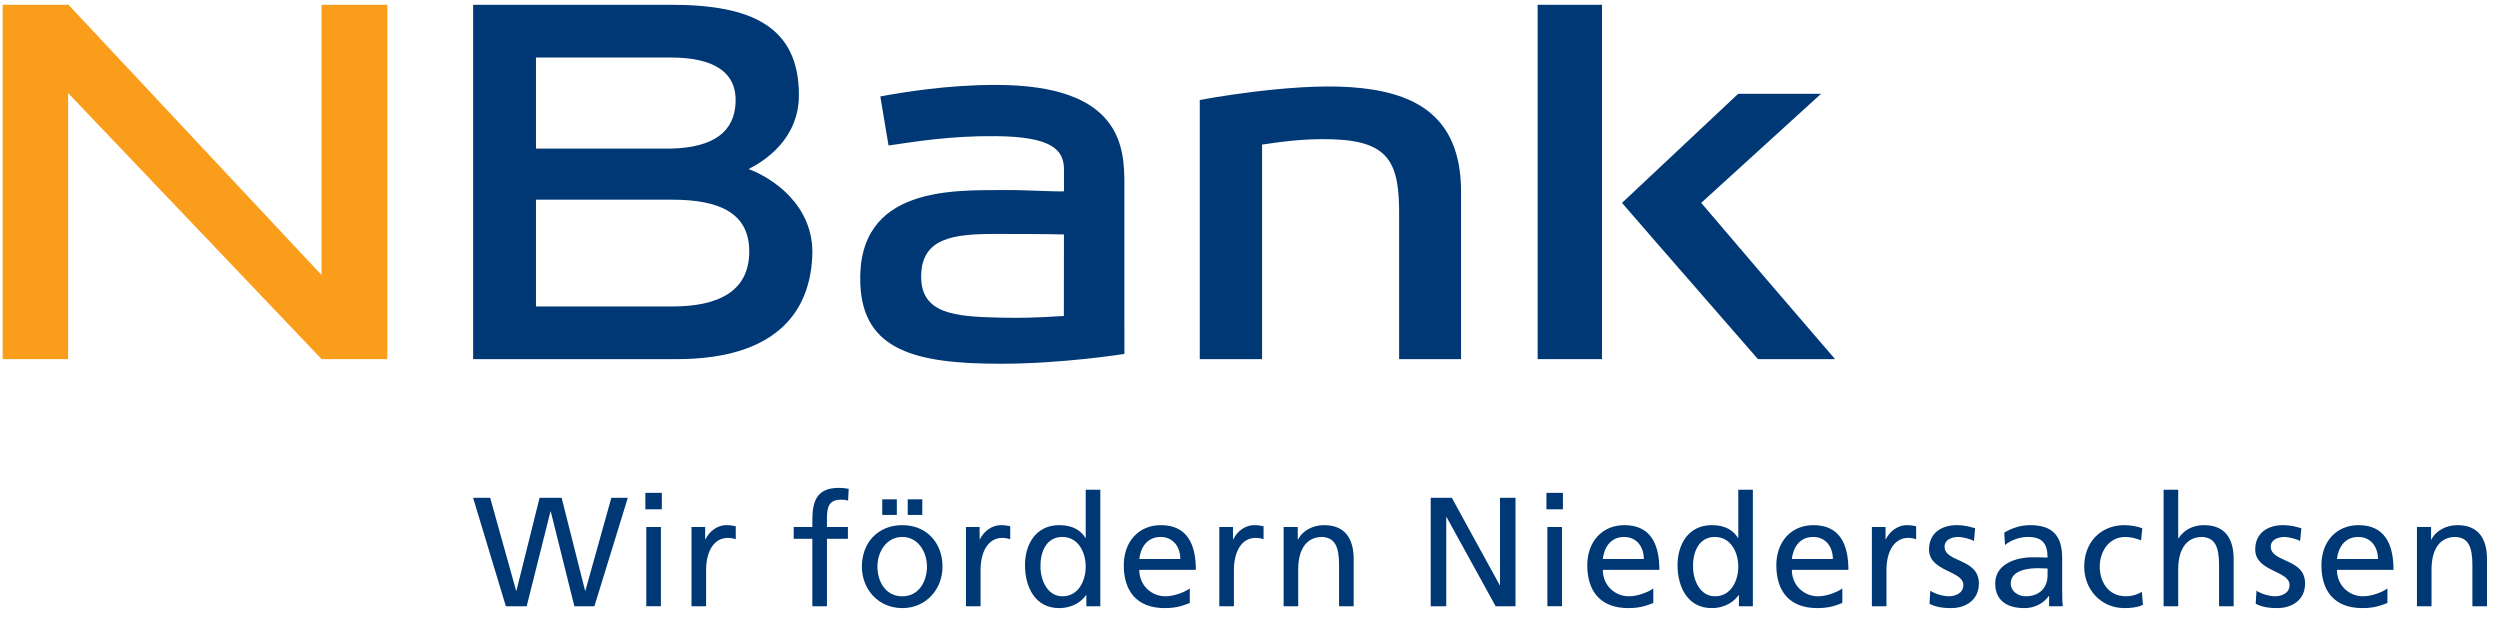 <?xml version="1.0" encoding="UTF-8" standalone="no"?>
<!DOCTYPE svg PUBLIC "-//W3C//DTD SVG 1.1//EN" "http://www.w3.org/Graphics/SVG/1.1/DTD/svg11.dtd">
<svg width="100%" height="100%" viewBox="0 0 617 155" version="1.1" xmlns="http://www.w3.org/2000/svg" xmlns:xlink="http://www.w3.org/1999/xlink" xml:space="preserve" xmlns:serif="http://www.serif.com/" style="fill-rule:evenodd;clip-rule:evenodd;stroke-linejoin:round;stroke-miterlimit:2;">
    <g transform="matrix(4.167,0,0,4.167,0,0)">
        <path d="M66.594,10.916C66.594,8.737 66.45,5.029 58.976,5.029C56.09,5.029 53.523,5.457 52.139,5.71L52.625,8.617C54.163,8.398 56.243,8.037 58.985,8.064C62.22,8.096 63.016,8.826 63.016,10.032L63.016,11.333C62.304,11.355 60.665,11.244 59.523,11.256C56.606,11.285 50.726,10.945 50.954,16.816C51.108,20.789 54.285,21.544 59.274,21.544C62.954,21.544 66.597,20.961 66.597,20.961C66.597,20.96 66.594,19.863 66.594,18.804L66.594,10.916ZM63.009,18.714C61.272,18.822 60.468,18.84 59.2,18.812C56.547,18.753 54.551,18.585 54.558,16.379C54.564,14.1 56.429,13.856 58.947,13.856C59.965,13.856 61.802,13.856 63.015,13.885L63.009,18.714Z" style="fill:rgb(0,56,118);"/>
        <path d="M0.156,21.271L4.034,21.27L4.034,5.512L19.049,21.27L22.942,21.27L22.942,0.284L19.044,0.284L19.044,16.289L4.055,0.284L0.156,0.285L0.156,21.271Z" style="fill:rgb(249,157,27);fill-rule:nonzero;"/>
        <path d="M28.023,21.27L40.088,21.27C45.198,21.27 47.929,19.13 48.11,15.18C48.25,12.143 45.704,10.519 44.338,10.012C45.33,9.511 47.317,8.209 47.317,5.63C47.317,1.562 44.501,0.284 39.774,0.284L28.023,0.284L28.023,21.27ZM31.745,18.151L31.745,11.827L39.815,11.827C42.586,11.827 44.362,12.603 44.376,14.862C44.39,17.345 42.413,18.151 39.815,18.151L31.745,18.151ZM31.745,8.802L31.745,3.407L39.699,3.407C42.338,3.398 43.652,4.318 43.567,6.09C43.49,7.704 42.403,8.747 39.699,8.802L31.745,8.802Z" style="fill:rgb(0,56,118);"/>
        <path d="M71.059,21.27L74.748,21.27L74.748,8.563C75.757,8.423 77.137,8.19 78.969,8.252C82.365,8.368 82.887,9.74 82.866,12.804L82.866,21.27L86.533,21.27L86.533,11.34C86.533,6.606 83.463,5.404 79.988,5.162C76.36,4.91 71.059,5.922 71.059,5.922L71.059,21.27Z" style="fill:rgb(0,56,118);fill-rule:nonzero;"/>
        <rect x="91.07" y="0.284" width="3.811" height="20.986" style="fill:rgb(0,56,118);fill-rule:nonzero;"/>
        <path d="M98.259,14.543L104.118,21.27L108.688,21.27C108.688,21.27 106.506,18.745 104.445,16.336C102.546,14.116 100.758,12.015 100.758,12.015L107.856,5.555L102.948,5.555L96.066,12.016L98.259,14.543Z" style="fill:rgb(0,56,118);fill-rule:nonzero;"/>
        <path d="M28.02,29.484L29.032,29.484L30.568,34.986L30.587,34.986L31.958,29.484L33.264,29.484L34.653,34.986L34.671,34.986L36.208,29.484L37.183,29.484L35.205,35.906L34.019,35.906L32.62,30.294L32.602,30.294L31.194,35.906L29.961,35.906L28.02,29.484Z" style="fill:rgb(0,56,118);fill-rule:nonzero;"/>
        <path d="M39.198,30.165L38.223,30.165L38.223,29.19L39.198,29.19L39.198,30.165ZM38.278,31.213L39.143,31.213L39.143,35.906L38.278,35.906L38.278,31.213Z" style="fill:rgb(0,56,118);fill-rule:nonzero;"/>
        <path d="M40.955,31.213L41.765,31.213L41.765,31.941L41.783,31.941C42.013,31.453 42.51,31.103 43.007,31.103C43.265,31.103 43.393,31.131 43.577,31.168L43.577,31.941C43.421,31.877 43.246,31.858 43.099,31.858C42.326,31.858 41.82,32.593 41.82,33.771L41.82,35.906L40.955,35.906L40.955,31.213Z" style="fill:rgb(0,56,118);fill-rule:nonzero;"/>
        <path d="M48.113,31.913L47.009,31.913L47.009,31.213L48.113,31.213L48.113,30.782C48.113,29.64 48.407,28.895 49.686,28.895C49.907,28.895 50.091,28.923 50.266,28.951L50.229,29.65C50.127,29.613 49.962,29.594 49.815,29.594C49.069,29.594 48.978,30.073 48.978,30.708L48.978,31.213L50.219,31.213L50.219,31.913L48.978,31.913L48.978,35.906L48.113,35.906L48.113,31.913Z" style="fill:rgb(0,56,118);fill-rule:nonzero;"/>
        <path d="M53.44,31.103C54.865,31.103 55.822,32.133 55.822,33.56C55.822,34.903 54.847,36.016 53.44,36.016C52.023,36.016 51.047,34.903 51.047,33.56C51.047,32.133 52.004,31.103 53.44,31.103ZM53.44,35.317C54.451,35.317 54.902,34.397 54.902,33.56C54.902,32.668 54.36,31.802 53.44,31.802C52.51,31.802 51.967,32.668 51.967,33.56C51.967,34.397 52.418,35.317 53.44,35.317ZM52.252,29.576L53.117,29.576L53.117,30.497L52.252,30.497L52.252,29.576ZM53.761,29.576L54.626,29.576L54.626,30.497L53.761,30.497L53.761,29.576Z" style="fill:rgb(0,56,118);fill-rule:nonzero;"/>
        <path d="M57.211,31.213L58.021,31.213L58.021,31.941L58.039,31.941C58.269,31.453 58.766,31.103 59.263,31.103C59.521,31.103 59.649,31.131 59.833,31.168L59.833,31.941C59.677,31.877 59.502,31.858 59.355,31.858C58.582,31.858 58.076,32.593 58.076,33.771L58.076,35.906L57.211,35.906L57.211,31.213Z" style="fill:rgb(0,56,118);fill-rule:nonzero;"/>
        <path d="M64.341,35.244L64.323,35.244C64.092,35.593 63.559,36.016 62.722,36.016C61.305,36.016 60.707,34.755 60.707,33.477C60.707,32.216 61.369,31.103 62.731,31.103C63.55,31.103 64.019,31.425 64.286,31.858L64.304,31.858L64.304,29.005L65.169,29.005L65.169,35.906L64.341,35.906L64.341,35.244ZM62.924,35.317C63.9,35.317 64.304,34.351 64.304,33.569C64.304,32.695 63.854,31.802 62.915,31.802C61.977,31.802 61.609,32.686 61.627,33.542C61.609,34.278 61.995,35.317 62.924,35.317Z" style="fill:rgb(0,56,118);fill-rule:nonzero;"/>
        <path d="M70.468,35.712C70.137,35.833 69.76,36.016 68.987,36.016C67.322,36.016 66.558,35.004 66.558,33.477C66.558,32.087 67.432,31.103 68.757,31.103C70.321,31.103 70.827,32.244 70.827,33.753L67.478,33.753C67.478,34.682 68.205,35.317 69.024,35.317C69.594,35.317 70.257,35.023 70.468,34.848L70.468,35.712ZM69.907,33.109C69.907,32.391 69.484,31.802 68.738,31.802C67.892,31.802 67.543,32.502 67.478,33.109L69.907,33.109Z" style="fill:rgb(0,56,118);fill-rule:nonzero;"/>
        <path d="M72.216,31.213L73.026,31.213L73.026,31.941L73.044,31.941C73.274,31.453 73.771,31.103 74.268,31.103C74.526,31.103 74.654,31.131 74.838,31.168L74.838,31.941C74.682,31.877 74.507,31.858 74.36,31.858C73.587,31.858 73.081,32.593 73.081,33.771L73.081,35.906L72.216,35.906L72.216,31.213Z" style="fill:rgb(0,56,118);fill-rule:nonzero;"/>
        <path d="M76.025,31.213L76.862,31.213L76.862,31.959L76.881,31.959C77.138,31.425 77.763,31.103 78.417,31.103C79.631,31.103 80.174,31.858 80.174,33.118L80.174,35.906L79.309,35.906L79.309,33.477C79.309,32.382 79.07,31.848 78.316,31.802C77.331,31.802 76.889,32.593 76.889,33.735L76.889,35.906L76.025,35.906L76.025,31.213Z" style="fill:rgb(0,56,118);fill-rule:nonzero;"/>
        <path d="M84.737,29.484L85.988,29.484L88.822,34.655L88.841,34.655L88.841,29.484L89.76,29.484L89.76,35.906L88.583,35.906L85.675,30.625L85.657,30.625L85.657,35.906L84.737,35.906L84.737,29.484Z" style="fill:rgb(0,56,118);fill-rule:nonzero;"/>
        <path d="M92.567,30.165L91.591,30.165L91.591,29.19L92.567,29.19L92.567,30.165ZM91.647,31.213L92.511,31.213L92.511,35.906L91.647,35.906L91.647,31.213Z" style="fill:rgb(0,56,118);fill-rule:nonzero;"/>
        <path d="M97.921,35.712C97.59,35.833 97.213,36.016 96.439,36.016C94.774,36.016 94.01,35.004 94.01,33.477C94.01,32.087 94.885,31.103 96.21,31.103C97.773,31.103 98.28,32.244 98.28,33.753L94.93,33.753C94.93,34.682 95.658,35.317 96.476,35.317C97.047,35.317 97.71,35.023 97.921,34.848L97.921,35.712ZM97.36,33.109C97.36,32.391 96.936,31.802 96.191,31.802C95.344,31.802 94.995,32.502 94.93,33.109L97.36,33.109Z" style="fill:rgb(0,56,118);fill-rule:nonzero;"/>
        <path d="M102.991,35.244L102.972,35.244C102.742,35.593 102.209,36.016 101.372,36.016C99.955,36.016 99.356,34.755 99.356,33.477C99.356,32.216 100.019,31.103 101.381,31.103C102.199,31.103 102.669,31.425 102.935,31.858L102.954,31.858L102.954,29.005L103.818,29.005L103.818,35.906L102.991,35.906L102.991,35.244ZM101.574,35.317C102.549,35.317 102.954,34.351 102.954,33.569C102.954,32.695 102.503,31.802 101.564,31.802C100.626,31.802 100.259,32.686 100.276,33.542C100.259,34.278 100.644,35.317 101.574,35.317Z" style="fill:rgb(0,56,118);fill-rule:nonzero;"/>
        <path d="M109.117,35.712C108.786,35.833 108.409,36.016 107.635,36.016C105.971,36.016 105.207,35.004 105.207,33.477C105.207,32.087 106.081,31.103 107.406,31.103C108.971,31.103 109.476,32.244 109.476,33.753L106.127,33.753C106.127,34.682 106.854,35.317 107.673,35.317C108.243,35.317 108.906,35.023 109.117,34.848L109.117,35.712ZM108.556,33.109C108.556,32.391 108.133,31.802 107.388,31.802C106.541,31.802 106.191,32.502 106.127,33.109L108.556,33.109Z" style="fill:rgb(0,56,118);fill-rule:nonzero;"/>
        <path d="M110.866,31.213L111.676,31.213L111.676,31.941L111.694,31.941C111.924,31.453 112.421,31.103 112.918,31.103C113.175,31.103 113.304,31.131 113.488,31.168L113.488,31.941C113.331,31.877 113.156,31.858 113.01,31.858C112.236,31.858 111.73,32.593 111.73,33.771L111.73,35.906L110.866,35.906L110.866,31.213Z" style="fill:rgb(0,56,118);fill-rule:nonzero;"/>
        <path d="M114.325,34.986C114.665,35.207 115.153,35.317 115.401,35.317C115.797,35.317 116.284,35.151 116.284,34.645C116.284,33.79 114.251,33.864 114.251,32.547C114.251,31.573 114.978,31.103 115.907,31.103C116.312,31.103 116.643,31.186 116.983,31.288L116.91,32.042C116.717,31.922 116.202,31.802 115.999,31.802C115.557,31.802 115.171,31.987 115.171,32.373C115.171,33.33 117.204,33.054 117.204,34.553C117.204,35.556 116.404,36.016 115.566,36.016C115.125,36.016 114.675,35.97 114.279,35.758L114.325,34.986Z" style="fill:rgb(0,56,118);fill-rule:nonzero;"/>
        <path d="M118.705,31.545C119.138,31.288 119.652,31.103 120.25,31.103C121.593,31.103 122.136,31.766 122.136,33.045L122.136,34.986C122.136,35.519 122.155,35.768 122.173,35.906L121.363,35.906L121.363,35.298L121.346,35.298C121.142,35.584 120.682,36.016 119.891,36.016C118.88,36.016 118.171,35.575 118.171,34.553C118.171,33.376 119.459,33.007 120.351,33.007C120.692,33.007 120.931,33.007 121.271,33.026C121.271,32.216 120.977,31.802 120.112,31.802C119.625,31.802 119.1,31.987 118.751,32.281L118.705,31.545ZM121.271,33.67C121.088,33.67 120.903,33.652 120.719,33.652C120.25,33.652 119.091,33.725 119.091,34.553C119.091,35.05 119.569,35.317 119.965,35.317C120.821,35.317 121.271,34.784 121.271,34.085L121.271,33.67Z" style="fill:rgb(0,56,118);fill-rule:nonzero;"/>
        <path d="M126.809,32.005C126.478,31.867 126.147,31.802 125.871,31.802C124.905,31.802 124.362,32.668 124.362,33.56C124.362,34.397 124.813,35.317 125.927,35.317C126.221,35.317 126.589,35.225 126.855,35.05L126.92,35.823C126.561,35.989 126.147,36.016 125.834,36.016C124.418,36.016 123.442,34.903 123.442,33.56C123.442,32.133 124.399,31.103 125.834,31.103C126.183,31.103 126.635,31.186 126.883,31.288L126.809,32.005Z" style="fill:rgb(0,56,118);fill-rule:nonzero;"/>
        <path d="M128.144,29.005L129.009,29.005L129.009,31.885L129.027,31.885C129.34,31.388 129.883,31.103 130.536,31.103C131.751,31.103 132.293,31.858 132.293,33.118L132.293,35.906L131.429,35.906L131.429,33.477C131.429,32.382 131.189,31.848 130.434,31.802C129.45,31.802 129.009,32.593 129.009,33.735L129.009,35.906L128.144,35.906L128.144,29.005Z" style="fill:rgb(0,56,118);fill-rule:nonzero;"/>
        <path d="M133.645,34.986C133.985,35.207 134.473,35.317 134.722,35.317C135.117,35.317 135.604,35.151 135.604,34.645C135.604,33.79 133.571,33.864 133.571,32.547C133.571,31.573 134.299,31.103 135.227,31.103C135.633,31.103 135.964,31.186 136.304,31.288L136.23,32.042C136.037,31.922 135.522,31.802 135.319,31.802C134.878,31.802 134.491,31.987 134.491,32.373C134.491,33.33 136.524,33.054 136.524,34.553C136.524,35.556 135.724,36.016 134.886,36.016C134.445,36.016 133.995,35.97 133.599,35.758L133.645,34.986Z" style="fill:rgb(0,56,118);fill-rule:nonzero;"/>
        <path d="M141.401,35.712C141.07,35.833 140.693,36.016 139.92,36.016C138.255,36.016 137.491,35.004 137.491,33.477C137.491,32.087 138.365,31.103 139.69,31.103C141.254,31.103 141.761,32.244 141.761,33.753L138.411,33.753C138.411,34.682 139.139,35.317 139.957,35.317C140.527,35.317 141.19,35.023 141.401,34.848L141.401,35.712ZM140.841,33.109C140.841,32.391 140.417,31.802 139.672,31.802C138.825,31.802 138.476,32.502 138.411,33.109L140.841,33.109Z" style="fill:rgb(0,56,118);fill-rule:nonzero;"/>
        <path d="M143.149,31.213L143.986,31.213L143.986,31.959L144.005,31.959C144.263,31.425 144.888,31.103 145.541,31.103C146.756,31.103 147.298,31.858 147.298,33.118L147.298,35.906L146.433,35.906L146.433,33.477C146.433,32.382 146.194,31.848 145.439,31.802C144.455,31.802 144.013,32.593 144.013,33.735L144.013,35.906L143.149,35.906L143.149,31.213Z" style="fill:rgb(0,56,118);fill-rule:nonzero;"/>
    </g>
</svg>
